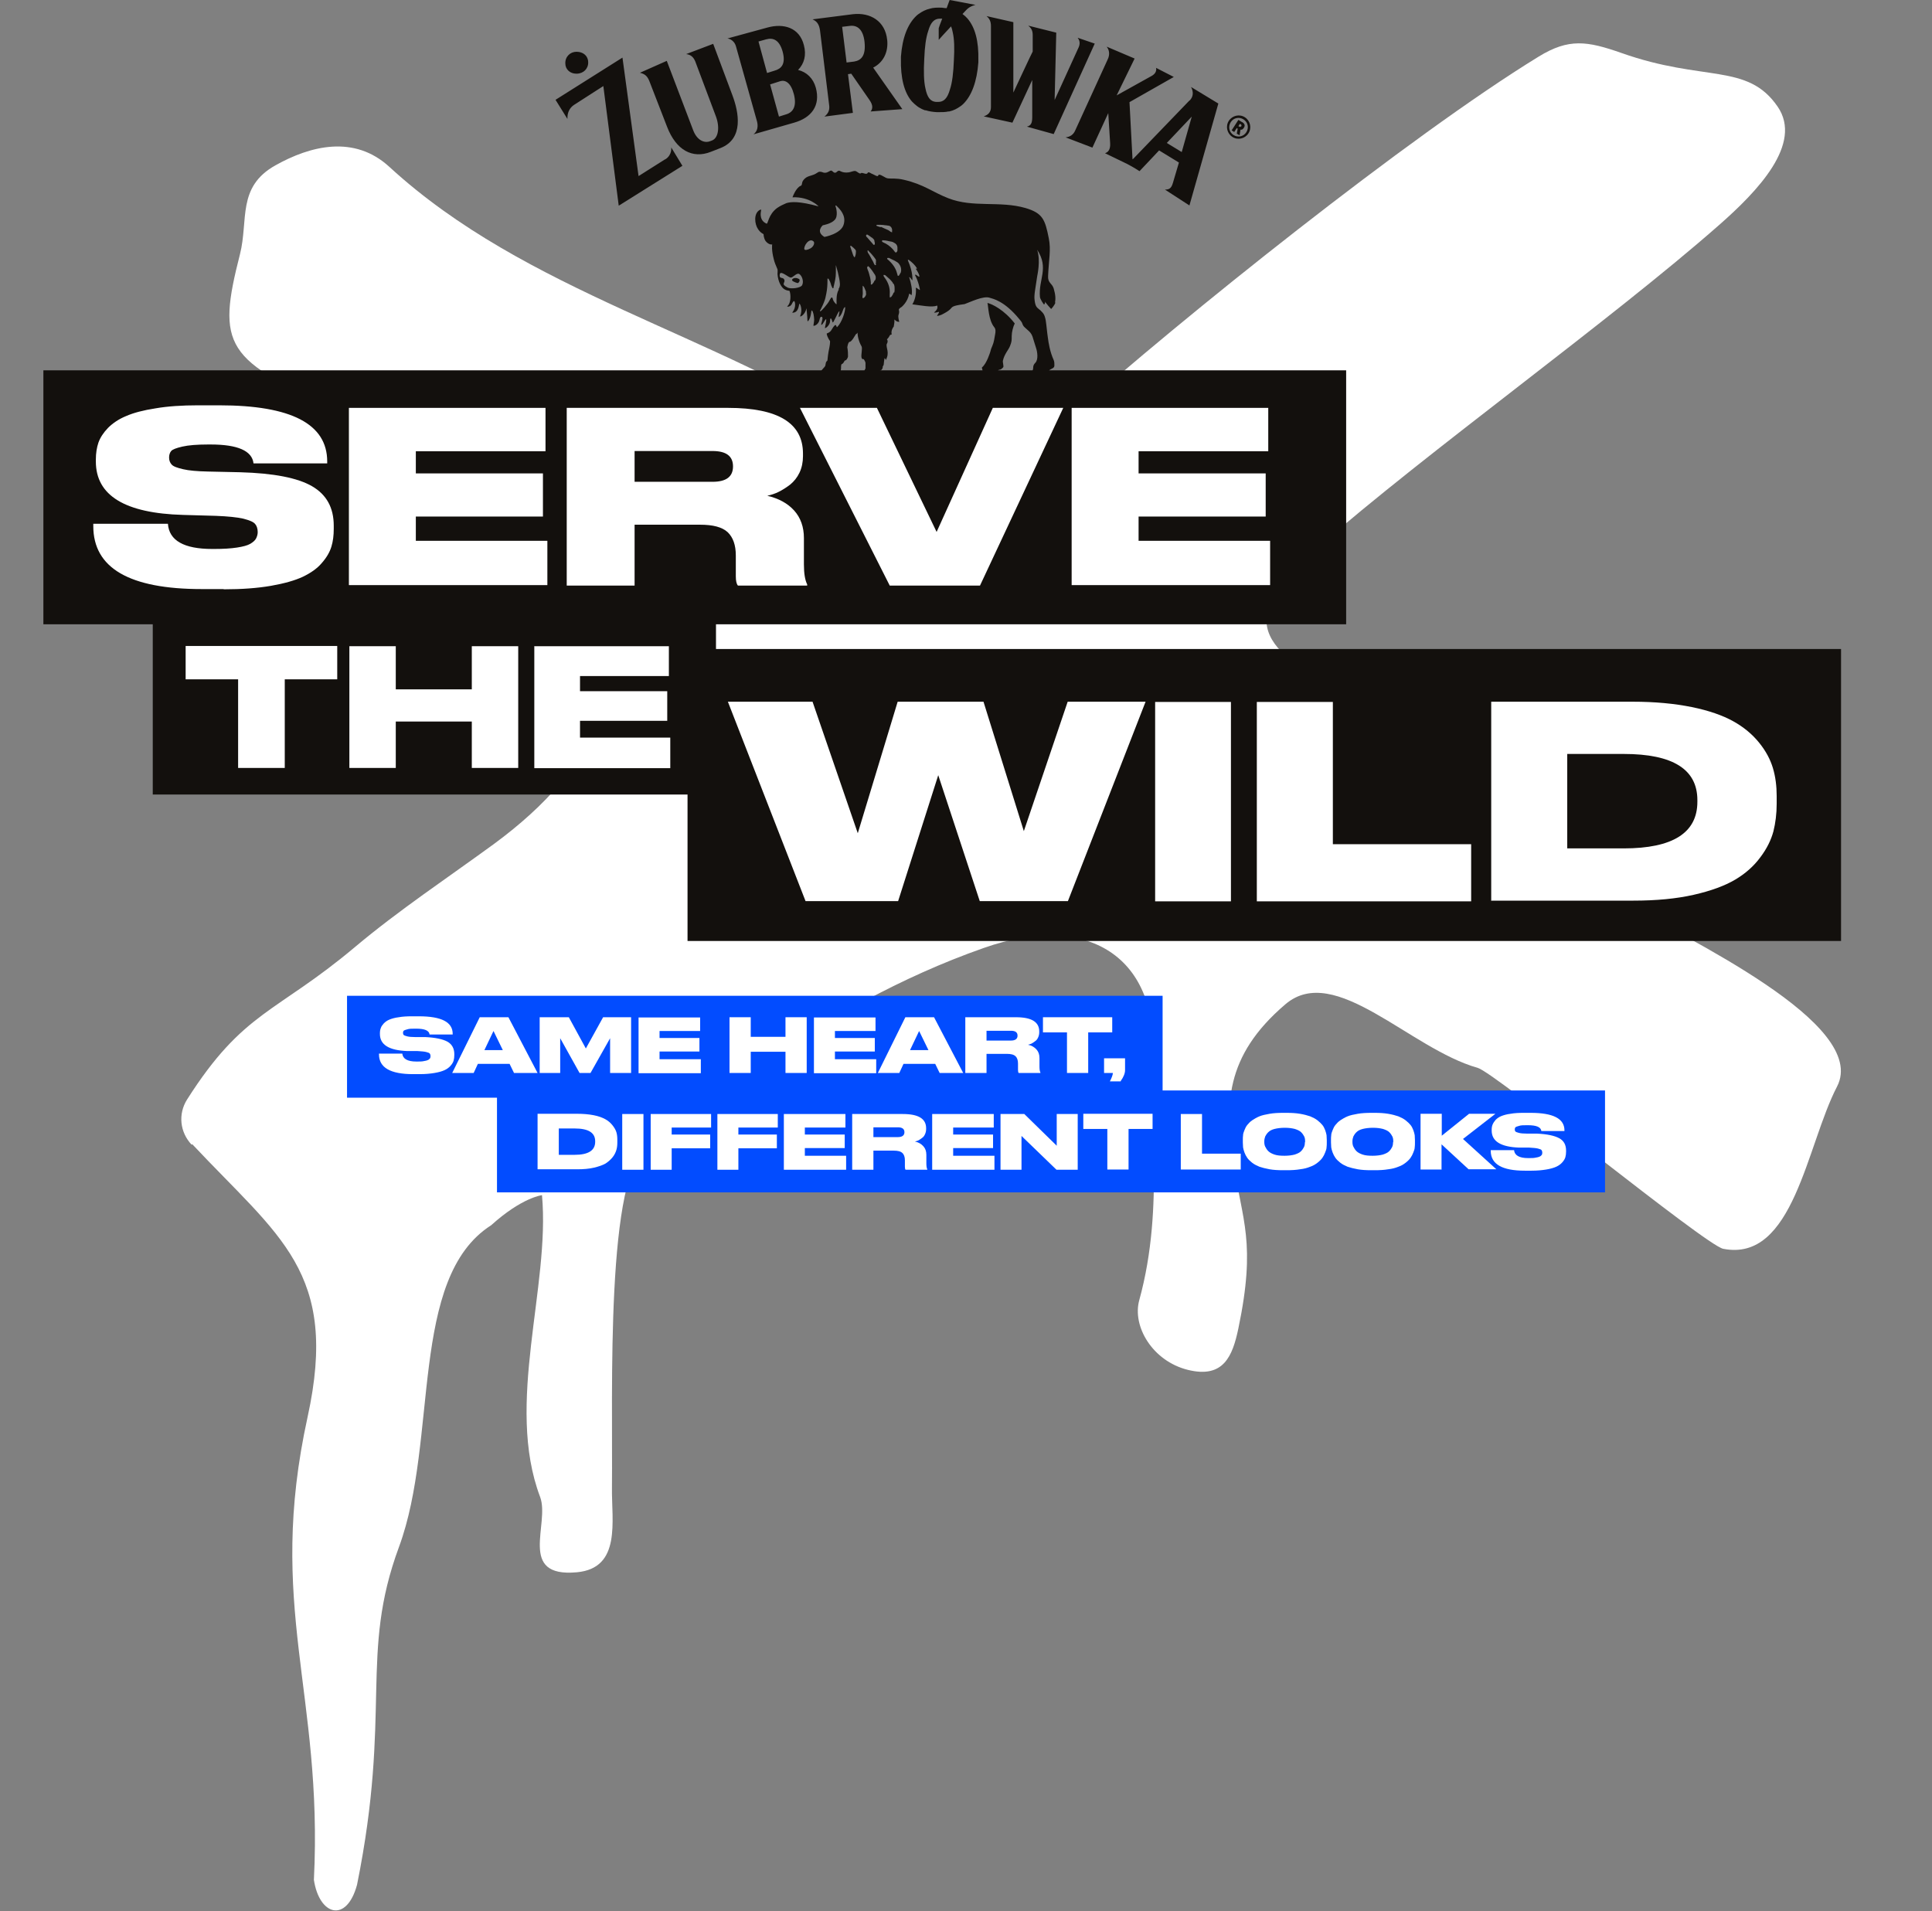 <?xml version="1.0" encoding="UTF-8"?>
<svg xmlns="http://www.w3.org/2000/svg" id="Layer_1" data-name="Layer 1" version="1.1" viewBox="0 0 828.4 819.5">
  <rect x="0" y="0" width="828.4" height="819.5" fill="#808080" stroke="none"/>
  <defs>
    <style>
      .cls-1 {
        fill: #13100d;
      }

      .cls-1, .cls-2, .cls-3 {
        stroke-width: 0px;
      }

      .cls-2 {
        fill: #fff;
      }

      .cls-3 {
        fill: #024cff;
      }
    </style>
  </defs>
  <path class="cls-2" d="M82.2,490.9c-5.1-5.4-5.9-13.2-2-19.4,24.2-38.1,38.1-36.9,72-65.4,18.8-15.8,39.6-29.6,59.6-44.2,92-67.7,44-140.8-65.1-186-50.6-21-53.8-27.8-43.8-66.9,3.7-14.6-1.4-28.8,15.2-38.1,15-8.4,33.8-13.2,48.9.7,58.6,53.8,140.1,71.6,205.3,114.1,34.2,22.3,57.7,19,86.5-6.6,48.2-42.9,145.5-120.8,200.9-154.8,13-8,20.9-6.7,35.5-1.6,35.5,12.6,54,4.1,67,23,11,16-8.7,36.4-25.1,50.8-46.6,41-125.3,97.3-172,138.2-26.4,23.1-34.7,39.4,6.7,59.3,44.8,21.6,80.6,67.6,123.7,92.6,27.4,15.9,106.1,52.4,92.2,79.3-13.1,25.2-18.6,75.5-48.8,69.6-7.6-1.5-97.8-75.5-105.3-77.6-29.1-8.2-61.2-45.3-82.4-27.3-26.3,22.4-26,43.5-22.3,68.2,3.7,24.7,9.8,33.9,2.1,70.8-2.5,12-6.4,21.6-21.7,17.8-15.2-3.8-23.9-18.7-20.8-29.9,11.3-40.9,3.5-81.8,5.4-99.7,4.8-45.6-25.6-67.7-72.1-51.3-72.4,25.4-125.1,73.3-143.7,84.6-18.6,11.3-15.3,105.4-15.7,146.9-.2,14.2,4.1,34.4-15,36.2-25.7,2.4-11.5-20.8-15.8-32.3-15.1-39.9,4.4-90.1.8-129.4,0,0-8.5.9-21.8,12.9-35.4,22.6-22.5,91.8-39.5,137.9-17.1,46.2-3,70.5-18,144.9-4.5,16.6-16.2,13.2-18.5-2.1,4-80.4-20.5-117.2-2.7-198.5,13.6-62.2-12.2-77.2-49.5-117Z"></path>
  <rect class="cls-1" x="65.5" y="265.1" width="241.5" height="75.6"></rect>
  <rect class="cls-1" x="18.6" y="158.8" width="558.6" height="108.9"></rect>
  <rect class="cls-1" x="294.8" y="278.3" width="494.6" height="125.2"></rect>
  <rect class="cls-3" x="148.8" y="427" width="349.7" height="43.7"></rect>
  <rect class="cls-3" x="213.1" y="467.6" width="475.1" height="43.7"></rect>
  <g>
    <path class="cls-1" d="M412.6,6.1c1.1-1.2,1.8-1.9,1.8-1.9,1.6-1.7,3.9-2.1,3.9-2.1l-11.1-2.1s-.6,1.5-1.3,3.5c-.6,0-1.3-.1-1.9-.2-2.1-.1-4,0-5.2.4,0,0,0,0,0,0-.9.2-1.8.5-2.6.9-.4.2-.7.4-1.1.6-.8.5-1.6,1-2.3,1.7-3.6,3.5-5.9,9.2-6.5,17.4,0,.1,0,.2,0,.4,0,.1,0,.2,0,.4-.2,8.3,1.4,14.6,4.7,18.4.7.7,1.4,1.4,2.1,1.9.3.3.7.5,1,.7.8.5,1.6.9,2.5,1.2,0,0,.2,0,.3,0,0,0,0,0,.1,0,1.1.4,2.9.7,4.8.8,1.9,0,3.7,0,4.8-.3,0,0,0,0,.1,0,0,0,.2,0,.3,0,.9-.2,1.8-.5,2.6-.9.4-.2.7-.4,1.1-.6.8-.5,1.6-1,2.3-1.7,3.6-3.5,5.9-9.6,6.5-17.9,0-.1,0-.2,0-.4,0-.1,0-.2,0-.4.2-8.3-1.4-14.2-4.7-18-.6-.7-1.3-1.3-2.1-1.9ZM409,25.9c-.2,5.2-.7,9.6-1.7,12.5-1.1,3.9-2.7,5.3-5,5.3h-.5s-.5,0-.5,0c-2.3-.2-3.7-1.8-4.5-5.8-.7-3-.8-7.4-.5-12.6.2-5.2.7-9.1,1.7-12,1.1-3.9,2.7-5.3,5-5.3h.5s.5,0,.5,0c-.8,2.1-1.5,3.9-1.5,4.1v5c.2-.3,2.7-3,5.3-5.8.3.7.5,1.5.7,2.5.7,3,.8,6.9.5,12.1ZM462.2,16.4c.9,1.1.9,2.6.3,3.9l-10.3,22.6.7-28.9-12-3c1.1.9,1.9,1.9,1.9,4v7.1c-.1,0-8.3,17.6-8.3,17.6V9.5s-11.5-2.6-11.5-2.6c1.2,1,1.9,2.2,1.9,4.3v34.7c0,2.3-1.3,3.4-3.1,4l12.3,2.7,8.5-18.3v16c0,2.7-.7,3.6-2.3,4l11.5,3.2,17.6-38.8-7.3-2.5ZM510,43.1l-24,24.9c-.1.1-.2.2-.4.3l-1.3-24.5,19-10.8-7.6-3.9c.3,1.4-.4,2.6-1.8,3.4l-15.1,8.4,7.7-15.8-12-5.1c1,1.2,1.6,3.2.4,5.6l-13.9,30.4c-.8,1.8-2.2,2.7-4.1,2.9l11.5,4.4,6.8-14.8.8,12.8c.2,2.9-.9,4-2.2,4.4l9.5,4.6c2.9,1.5,5.3,3.1,5.3,3.1l8.4-8.9,8.5,5.2-2.6,8.8c-.7,2.4-1.7,2.8-3.4,2.8l10.5,6.8,12.4-43.7-11.7-7.1c1.2,2.2.9,4.3-.6,5.8ZM506.7,65.2l-6.4-3.9,10.7-11.3-4.3,15.2ZM247.2,31.6c3,0,5.1-2.2,5-4.9,0-2.7-2.1-4.5-5-4.5-2.7,0-4.9,2.1-4.8,5,0,2.6,2.1,4.4,4.7,4.4ZM285.2,68.3l-11.4,7.2-6.9-50.8-28.7,18.1,5.1,8.2c-.1-2.8,1-4.8,2.8-6l12.6-8.1,6.6,51.3,27.3-17.1-4.8-7.9s.5,3.2-2.5,5.1ZM305.8,18.8l-11.6,4.4c1.9.2,3.1,1.2,3.9,3.1l8.9,23.7c1.7,4.6,1,9.1-1.6,10.2l-.8.3c-2.6,1.1-5.8-.4-7.4-4.7l-11.3-29.7-11.5,5.1c2,.5,3.1,1.3,4,3.5l7.6,19.6c3.9,10.2,11,13.9,18.8,10.8l4.1-1.6c10.2-4,7.8-15.5,5.2-22.5l-8.3-22.2ZM380.4,17.1c-.8-8-7.2-11.9-14.8-11l-17.2,2.2c1.8.8,2.8,2,3.2,4.7l3.9,31.9c.3,2-.1,3.6-2,5.1l12.2-1.6-2.1-16.6,1.4-.2,7.9,11.4c1.5,2.2,1.3,3.7.4,4.8l13.6-1-12.5-17.8c4.3-2.2,6.6-6.6,6-12ZM366.2,26.4l-3.2.4-1.9-15.3,3.3-.4c3-.4,5.7,1.3,6.3,6.9.6,5.9-1.4,7.9-4.5,8.4ZM342.2,30c2.7-2.8,3.6-6.4,2.5-10.6-1.9-7.6-8.7-9.5-15.6-7.6l-17.2,4.7s2.8.2,3.7,3.5l9,32.1c.5,2,.3,4.1-1.5,5.5l17.4-5c7.4-2.1,11.4-7.3,9.3-15-1.1-4-3.9-6.7-7.6-7.6ZM325.2,17.8l3.2-.9c3.1-.9,5.8.2,7.2,5.3,1.4,5.3-.6,7.3-3.5,8.1l-3.2,1-3.7-13.6ZM337.2,49l-3.2,1-3.8-13.8,4.4-1.4c2.1-.6,4.5.6,5.8,5.6,1.3,5.1-.3,7.7-3.2,8.6ZM532.6,52.4l-1.6-1-2.9,4.5,1.1.7,1.1-1.7.4.3-.4,2.1,1.2.7.4-2.4c.2,0,.4,0,.5,0,.4-.1.6-.4.8-.6l.2-.3c.2-.4.4-.8.2-1.3-.2-.5-.6-.8-.9-1ZM532.2,54.1c0,.1-.2.2-.3.3-.2,0-.4,0-.5-.1l-.4-.2.6-1,.4.2c.1,0,.3.2.3.4,0,.2,0,.3,0,.5ZM533.8,50.3c-2.3-1.5-5.4-.8-6.9,1.5s-.8,5.4,1.5,6.9c2.3,1.5,5.4.8,6.9-1.5,1.5-2.3.8-5.4-1.5-6.9ZM534.4,56.7c-1.2,1.9-3.6,2.4-5.5,1.2-1.9-1.2-2.4-3.6-1.2-5.5,1.2-1.9,3.6-2.4,5.5-1.2,1.9,1.2,2.4,3.6,1.2,5.5Z"></path>
    <path class="cls-1" d="M452.3,129.9c.4-1.6.3-3.5-.5-6.2-.7-2.3-2.6-2.3-2.4-5.4.3-7,1.3-11.2.3-16.1-1.6-8.1-2.6-10.8-10-13-11.1-3.2-22.4,0-33.1-4.2-6.7-2.6-10.4-5.9-19-7.9-3.3-.8-5.4-.4-6.8-.6-1.3-.1-2.7-1.6-3.9-1.6-.4,0-.2.7-.7.6-.4,0-.7-.2-1.1-.4-.5-.2-.9-.4-1.3-.6-.8-.4-.9-.6-1.5-.6-.3,0-.2.5-.7.6-.8.2-2-.7-2.5-.2-.5.5-1.6-.9-2.5-1-.8,0-1.9.5-2.6.6-2.7.4-3.8-.7-4.2-.7-.7,0-1.1.7-1.4.8-.9.3-1.2-.5-1.8-.8-.7-.4-2,1.5-3.8.7-.9-.4-1.8-.3-2.1,0-2.8,2-4.6,1-6.4,3.6-.4.5-.4,1.5-.6,1.9-.2.3-.8.4-1.1.7-1.4,1.2-2.3,3.2-2.8,4.5,7.4-.3,11.2,3.9,11.2,3.9-8.4-2.3-11.8-2-13.8-1.4-1.2.5-2.7,1.2-4,2.1-3.8,2.8-3.9,7-4.5,6.7-1.4-.6-3.2-2-2.3-5.9,0-.2-.4,0-.6,0-2.8,1.5-2.2,6.2-.8,8.2,1,1.6,2.4,2.2,2.4,2.2,0,0,0,1.7.9,3,1.5,1.8,2.8,1.4,2.8,1.4,0,0-.4,2.3.7,6.4.2,1,.9,2.8,1.5,4.1.3.6,0,1.9.1,2.5.1,1.2.5,2.9,1.1,4,.9,1.7,1.8,2.7,4,2.9.6,1.2.8,5.2-.9,6.6-.3.2.3.2.3.2.3,0,1.3-.2,1.8-1.5.3-.6.6-.9.8-.9.4.1,1,2.6-.7,4.8-.2.2,0,.1,0,.2,2.9,0,2.7-3.9,3-3.9.2,0,1.5,2.4.3,5.3-.3.7,2.1-.4,2.7-3.3,0,.5.4,3.5.4,5,0,.6.2.5.2.6,1.7-1.8,1.2-5.2,1.8-4.6.5.5.8,2.1.9,3.8,0,1.1-.4,2.6-.3,2.7.2.1,2.1-.3,2.6-2.6.1-.5.3-1.5,1-1.2.9.3-.8,3.6-.1,3.4.9-.4,3-6,1.4,1.3,0,0,0,.1,0,.1.7,0,2.2-1.6,2.2-2.9,0-.7.2-2.7,1.1.4.2.8,2.1-4.1,2.8-4.7.5-.5-.6,2.9,0,2.4,1.6-1.2,1.6-4.2,2.6-4.2.1,1.9-1.4,6.5-3.4,8.5-.6.7,0-3-2.5,1.3-.4.7-1.1,1.2-2,1.5,0,0,0,0,0,0,0,.1,0,.2,0,.3h0c.3,1.5,1.4,3,1.4,2.9,0,.5,0,1-.1,1.7l-.2,1.2c-.5,2.1-.8,5-.8,5.3,0,.4-.3.4-.5.7-.3.4-.3,1.5-.5,1.9-.2.4-1.5,1.6-1.7,2.1-.2.5-.1,1.1-.1,1.1,0,0,0,.2,0,.3.3.1,1.1.1,2.3.1,2.5,0,4.3-.1,5.1-.2.2,0,.8-.2,1-.8.2-.6,0-.7.2-1.4,0-.8,0-1.5.2-2,0,0,.4-.2.4-.2.4-.3.7-.8,1-1.4,0,0,0,0,.2,0,.8-.3,1.1-1.3,1.2-1.7,0-1.2,0-2.4-.3-4,.2-1.1.4-2,.9-2.3,1,.1,2.5-3,2.8-3.3,0,0,.6-.3.8-.7-.3.7.3,3.7,1.6,5.9.5.9-.3,3.8,0,4.8.1.5.3.8.9.7.1,0,.8,1.2.8,1.6v2.4c-.1,0-.7,2-2.2,2.9-.5.3-.9,1.8-.9,1.8,0,0,0,.2.2.2.7.2,1.2.2,1.8.2,3.4,0,5.4-.3,6-.5.1,0,.4-.5.4-.6,0-.5.3-2,.9-3,0,0,1.3-.4,1.2-1.9.2-.3.3-.3.4-.7,0-.4.3-2.7.4-2.8.2,0,.4.4.5.8,1.8-3.3,0-5.2.4-6.9,0,.1.8-1.1.1-2h0c.7-.6,1.1-1.4,1.3-1.8.2-.1.3-.2.5-.2.2,0,.3-.2.2-.3-.3-1.4.6-2.9.9-3.1,0-.3.4-1.7.3-3,0-.4.6,1,2.1.9,0,0-.7-2.1-.3-3.1.7-1.9-.5-1.9.6-2.8,0,0,.5-.4.6-.4,0,0,2.7-2.1,3.3-5.7,0-.1.4,0,.8.4.2.3.3.1.3,0,.4-2-.3-5-.9-7,0,0-.2-.5-.2-.5,0-.1.3,0,.5.2.1.1.7.9.7.9,0,0,0,.1.2.2s0-.1,0-.1c0,0,.4-3.1-1.9-8.4,0,0,0-.2,0-.3,0,0,.3,0,.3,0,1.4,1,2.7,2.2,3.6,3.7.1.2-.6,0-.5.2.6.9,1.4,2.2,1.5,3,0,0,0,.3,0,.3-.2.1-.3,0-.3,0-.7-.5-.9-.6-1.2-.8,0,0-.2,0-.3,0-.1,0,0,.3,0,.3,1.4,2.5,2.2,6.4,2,6.3l-1.5-1s-.1,0-.2,0c0,0,0,.2,0,.2.1,1,.2,4.1-1.5,6.9,3.3.4,8.7,1.5,10.6.5.6,1.3-.6,2.4-1.2,2.9-.5.4,1.6,0,1.9-.2.4.4-.5,1.1-.7,1.7,0,.2,1.7-.2,2.8-.9,3.6-1.9,2.9-2.5,4.2-3.1,1.3-.6,4.3-.9,4.8-1,2.3-.8,8.1-3.7,10.8-2.7,1.2.4,6.2,1.2,12.7,9.2.2.2,1,1.2,1.1,1.5.3.8.5,1.4,1.2,2,.4.3.7.7,1.1,1,1,.8,1.8,1.7,2.2,2.9.5,1.6,1,3.2,1.5,4.8.6,1.7,1.1,5.1-.3,6.5-.6.6-.9,1.2-.9,2.1,0,.8-.3,1.5-.9,2-.2.2-.5.4-.7.6-.2.2-.3.3-.4.5-.2.5-.1.8.5.9.7.1,2.1.2,2.8.2,1.3,0,2.6-.2,3.9-.3.6,0,1-.3,1.1-.8,0-.3.2-.6.2-.9-.1-.8.4-1.2,1.1-1.6.2-.1.4-.2.6-.3.6-.3.9-.7.9-1.3,0-.8,0-1.6-.3-2.3-1.6-3.5-2.2-7.3-2.5-9.6-.4-2.7-.5-4.6-.9-7.3-.2-1.1-.5-2.7-1.7-3.8-.3-.4-.8-.8-1.2-1.1-1-.8-1.6-1.3-1.9-4-.3-2.1.4-5,1.1-10,0-.3,1.6-6.7,0-11.5,5.2,7.9.5,12.7,1.2,20.2,0,.9,1.7,3.4,1.8,3.3.3-.3.5-1,.4-1.3.1.5,2.6,3.2,2.6,3.2,0,0,1.6-1.6,1.9-3ZM344,122.2c-.7,1.4-5,1.8-6.3,1.1-3.1-1.6-.9-1.9-1.4-3.3-.4-1.3-2-.3-2-1.8s.6-1.6,3.1,0c.7.5,1.2.7,1.5.8,1,.3,2.6-2.2,3.8-1.5,1.2.7,2,3.2,1.3,4.6ZM347.5,106.5c-1.2.7-2.4.9-2.6.4-.4-1.3,2-5.1,3.9-3.4.6.5.3,2.1-1.4,3.1ZM359.7,124.1c-1.2,1.8-1,4.9-1,5.6v.8c-.2-.1-.3-.2-.3-.2-.6-.6-1.1-1.3-1.3-2,0-.2-.1-.4-.2-.6,0-.1-.2-.2-.3-.1-.2,0-.4.3-.5.5-.5.9-1,1.8-1.7,2.6-.6.8-1.3,1.6-2,2.3-.2.2-.4.4-.7.5-.1,0-.2-.1-.1-.2,0-.2.2-.4.3-.6.7-1.4,1.3-2.7,1.8-4.2.3-.9.4-1.8.6-2.6.4-1.9.5-3.8.5-5.7,0-.2,0-.3,0-.5,0,0,0-.1,0-.2.2,0,.3,0,.4,0,0,.1.2.2.2.3.4.7.7,1.4.9,2.1,0,.3.2.6.3.9.1.3.3.5.4.8,0,0,.2,0,.3,0,0-.1.1-.2.1-.3,0-.3.1-.6.2-1,.2-.8.3-1.5.5-2.3.2-1,.3-2.1.3-3.1,0-1.1,0-2.1,0-3.2,0,0,0,0,0,0,0,0,0,0,0,0,0,.2.2.4.2.7.5,1.6.9,3.3,1.2,4.9.3,1.6.7,3.4-.3,4.7ZM361.8,96.1c-1,4.2-8.3,5.5-8.3,5.5-3.9-2.3-.7-5-.7-5,0,0,3.6-.6,5.1-2.3,1.6-1.6.6-5.3.4-5.7-.2-.5,0-.6.3-.4,1.7,1.6,4.2,4.2,3.2,7.9ZM366.5,110.2c0,0,0,0-.1.1,0,0,0,0,0,0h-.1c0,0,0,0,0,0-.3-.4-.5-.8-.6-1.2,0-.2-.1-.3-.2-.5,0-.1,0-.3-.1-.4-.3-.8-.5-1.6-.8-2.3,0-.1,0-.2,0-.3s0-.2,0-.2c0,0,0,0,0,0h0c0,0,.1,0,.1,0,0,0,.1,0,.2,0,0,0,1.3,1,1.5,1.3.3.2.4.5.6.8,0,.1,0,.3,0,.4,0,1-.2,1.7-.5,2.4ZM371.3,126.5c-.2.5-.5,1-1,1.3,0,0-.1,0-.2,0,0,0,0,0-.1,0h-.2s0,0,0,0c0,0,0,0,0,0,0,0,0-.1,0-.2v-.2c0-.3,0-.7.1-1,.1-.7,0-1.4,0-2,0-.4,0-.7,0-1.1v-.8c0,0,.1.1.1.1.3.2.4.4.5.5.3.6.5,1.2.8,1.9,0,0,0,.1,0,.2,0,.1,0,.2,0,.3.1.3.1.7,0,1.1ZM371.4,101.2s0,0,0,0c-.1-.2,0-.4,0-.4,0-.1.2-.2.3-.2s0,0,0,0c.1,0,.3,0,.4.1.6.4,1.2.8,1.7,1.2h.1c.3.3.6.5.8.8.1.1.2.3.2.4,0,.3.1.7.2,1v.5c0,0,0,0,0,0,0,0,0,0,0,0,0,.1,0,.3-.3.4h0c-.1,0-.3,0-.4-.2l-.4-.5c-.3-.3-.5-.6-.8-.9-.4-.5-.9-1-1.3-1.5l-.5-.5s0,0,0,0ZM375,120.3c-.2.4-.4.9-.8,1.3,0,.1-.2.2-.4.4,0,0-.1,0-.2,0,0,0,0,0-.1,0h-.1s0-.3,0-.4c0-.2,0-.4,0-.6-.1-1.3-.4-2.5-.8-3.8-.1-.5-.3-.9-.5-1.4,0-.2-.2-.4-.2-.6h0c0-.2-.2-.4,0-.7,0-.1.1-.3.3-.3h0s0,0,0,0c0,0,.1,0,.2,0,.1.1.2.3.4.4.4.5.8.9,1.2,1.5.4.6.8,1.2,1.2,1.8.4.7.4,1.4.1,2.2ZM375.7,113.3c0,.1,0,.2-.1.3,0,0-.2.1-.3.1s-.2,0-.3-.2c0-.1-.1-.2-.2-.3-.2-.5-.4-1-.7-1.5l-.2-.3c-.4-.7-.7-1.4-1.1-2l-.3-.5c0-.1-.2-.3-.3-.4h0c-.2-.4-.2-.6-.2-.9,0,0,0-.1,0-.2,0,0,0,0,0,0h0c0-.1.1,0,.1,0,.3,0,.4.2.5.4l.2.2c.4.4.8.8,1.2,1.3.5.6,1,1.2,1.4,1.8,0,.1.1.2.2.4,0,.6,0,1.3-.1,2ZM377.5,97.4c-.2,0-.5-.2-.7-.2-.3-.1-.6-.2-1-.4h0s0,0,0,0c0-.1,0-.2,0-.3,0,0,.1-.1.3-.1h.2c.4,0,.8,0,1.2,0,.8,0,1.4.1,2.1.2.3,0,.5,0,.8.1.2,0,.4,0,.7.1.4,0,.7.3,1,.6.4.6.5,1.2.4,1.8,0,0,0,.2,0,.3,0,0,0,0,0,.1h0c0,.1-.1,0-.1,0-.4-.1-.7-.3-.9-.5-.2-.1-.4-.3-.6-.4-.3-.1-.6-.3-.9-.4-.2-.1-.4-.2-.7-.3-.5-.2-1-.5-1.5-.7ZM378.9,103.1c.2,0,.3,0,.4,0s.2,0,.2,0c.6.1,1.3.2,2,.4.2,0,.3,0,.5.1.2,0,.3,0,.5.1.2,0,.4.1.7.3h0c0,0,.1.1.2.1.8.4,1.3,1,1.4,1.9,0,.4,0,.7,0,1.2,0,.3,0,.7-.6,1.1h-.1c0,0-.2-.1-.2-.1,0,0-.1-.1-.2-.2-1-1.5-2.4-2.7-4-3.6-.3-.1-.5-.2-.8-.4-.1,0-.2,0-.4-.2-.1,0-.3-.1-.3-.4,0-.2.1-.4.4-.4ZM383.2,125.4c-.2.6-.5,1.2-.9,1.7-.2.2-.2.3-.6.4h-.2c0,0,0,0,0,0,0,0,0,0,0,0,0,0,0-.1,0-.2v-.2c0-.3,0-.6,0-1,.2-2.6-.6-5-2.3-7.2h0c-.1-.2-.2-.3-.3-.5-.1-.2-.1-.4,0-.5h0s.1,0,.1,0c.3,0,.5,0,.8.3.6.5,1.1,1,1.7,1.5.5.5.9,1,1.3,1.5v.2c.3.2.4.4.5.5,0,0,0,.2.1.3.2.6.2,1.2.2,1.8,0,.4,0,1-.2,1.5ZM386,117.1c0,.3-.2.5-.4.8,0,.1-.1.2-.2.3,0,0,0,0,0,0,0,0-.3.1-.3.1-.1,0-.2,0-.2-.2h0c-.1-.4-.2-.7-.3-1-.3-1.2-.8-2.1-1.3-2.9-.8-1.2-1.7-2.1-2.6-2.9,0,0-.2-.2-.3-.2,0,0,0-.1,0-.1h0c0,0,0-.2,0-.2.1-.2.3-.2.5-.2s.2,0,.3,0l.4.2c.3.2.7.3,1,.5.7.3,1.5.7,2.2,1.2.3.2.5.4.7.7.9,1.2,1.1,2.5.7,3.8ZM423.4,129.9c.4,1.5.4,7.3,2.9,10.4.7.8.6,2,.4,3-.3,1.7-.5,3.4-1.2,5-.4.8-.7,1.7-.9,2.6,0,0-1.5,5-3.5,6.6-.1.1-.1.4,0,.5.3,1,.3,1.3-.6,2-.4.3-.7.6-1,1-.6.6-.5.8.4,1,2.1.4,4.4.2,6.5-.2,1.2-.2,1.4-.6,1.4-1.7,0-1.4,0-1.4,1.3-1.7,0,0,.8-.5,1.1-1,.2-.3-.3-2.3-.2-2.6.6-3,2.5-4.8,3.1-6.5.7-1.8.7-2.2.7-4.2,0-1.7.6-4,1.3-5.4-4.5-5.8-9.6-8.3-11.7-8.8ZM341.9,119.3c-1.8-.4-2.3.6-2.3.7,0,.2.1.4.4.6.5.3,1.5.7,2,.8.5,0,1.7-1.7,0-2Z"></path>
  </g>
  <g>
    <path class="cls-2" d="M95.8,252.6h-9.3c-31,0-46.5-9-46.5-27v-1h32c.5,7.2,6.9,10.8,19,10.8h.9c3.9,0,7.1-.2,9.7-.6,2.6-.4,4.5-.9,5.7-1.6,1.2-.7,2.1-1.5,2.5-2.3.4-.8.7-1.7.7-2.7h0c0-1.5-.4-2.7-1.1-3.5-.7-.9-2.4-1.6-5.1-2.3-2.7-.6-6.6-1-11.7-1.2l-14.1-.4c-24.9-.7-37.4-8.3-37.4-22.9v-.9c0-2.7.4-5.1,1.1-7.2.8-2.2,2.1-4.2,4.1-6.3,2-2,4.6-3.8,7.8-5.1,3.2-1.4,7.4-2.5,12.6-3.3,5.2-.9,11.3-1.3,18.2-1.3h9.1c30.9,0,46.3,8,46.3,24.1v.8h-31.6c-.6-5.4-6.8-8.1-18.4-8.1h-1c-4.8,0-8.5.3-11.1.9-2.6.6-4.2,1.2-4.8,1.9-.6.7-.9,1.7-.9,2.8h0c0,1.3.4,2.2,1.1,3,.7.8,2.3,1.4,4.9,2,2.5.6,6.1.9,10.7,1l13.7.3c14.4.4,24.7,2.4,30.9,6,6.2,3.6,9.3,9.2,9.3,16.9v1.4c0,2.8-.3,5.3-1,7.6-.7,2.3-2,4.6-4.1,7-2,2.4-4.8,4.3-8.1,5.9-3.4,1.6-8,2.9-13.7,3.9-5.8,1-12.5,1.5-20.2,1.5Z"></path>
    <path class="cls-2" d="M149.6,174.9h84.3v18.6h-55.6v9.5h54.5v18.5h-54.5v10.4h56.4v19h-85.1v-76.2Z"></path>
    <path class="cls-2" d="M272.1,225v26.1h-29.1v-76.2h69.2c21.4,0,32.1,6.5,32.1,19.6v1.1c0,2.6-.5,5-1.5,7.1-1,2.1-2.4,3.8-4,5.1-1.7,1.3-3.3,2.3-4.9,3.1-1.6.8-3.2,1.3-4.9,1.7,4.8,1.1,8.7,3.2,11.5,6.3,2.8,3.1,4.2,7.1,4.2,11.8v11.3c0,4,.5,6.8,1.4,8.6v.5h-29.7c-.6-.7-.9-2-.9-4v-8.9c0-4.5-1.2-7.8-3.5-10-2.4-2.2-6.3-3.2-11.9-3.2h-27.9ZM272.1,193.5v13.1h33.4c5.9,0,8.8-2.2,8.8-6.6h0c0-4.4-2.9-6.6-8.8-6.6h-33.4Z"></path>
    <path class="cls-2" d="M420.1,251.1h-38.6l-38.5-76.2h33l25.6,53.2,24.1-53.2h30.2l-35.7,76.2Z"></path>
    <path class="cls-2" d="M459.5,174.9h84.3v18.6h-55.6v9.5h54.5v18.5h-54.5v10.4h56.4v19h-85.1v-76.2Z"></path>
  </g>
  <g>
    <path class="cls-2" d="M180,460.6h-2.9c-9.7,0-14.6-2.8-14.6-8.5v-.3h10c.2,2.2,2.2,3.4,6,3.4h.3c1.2,0,2.2,0,3-.2.8-.1,1.4-.3,1.8-.5.4-.2.6-.5.8-.7.1-.2.2-.5.2-.9h0c0-.5-.1-.8-.3-1.1-.2-.3-.8-.5-1.6-.7-.8-.2-2.1-.3-3.7-.4h-4.4c-7.8-.3-11.7-2.7-11.7-7.3v-.3c0-.8.1-1.6.4-2.3.2-.7.7-1.3,1.3-2,.6-.6,1.4-1.2,2.4-1.6,1-.4,2.3-.8,4-1,1.6-.3,3.5-.4,5.7-.4h2.9c9.7,0,14.5,2.5,14.5,7.5v.3h-9.9c-.2-1.7-2.1-2.5-5.8-2.5h-.3c-1.5,0-2.7,0-3.5.3-.8.2-1.3.4-1.5.6-.2.2-.3.5-.3.9h0c0,.4.1.7.3.9s.7.4,1.5.6c.8.2,1.9.3,3.3.3h4.3c4.5.2,7.7.9,9.7,2,1.9,1.1,2.9,2.9,2.9,5.3v.4c0,.9-.1,1.7-.3,2.4-.2.7-.6,1.4-1.3,2.2-.6.7-1.5,1.4-2.6,1.9-1.1.5-2.5.9-4.3,1.2-1.8.3-3.9.5-6.3.5Z"></path>
    <path class="cls-2" d="M220.4,460.1l-1.9-3.9h-13.6l-1.8,3.9h-9.2l11.8-23.9h12.3l12.5,23.9h-10ZM215.6,450.3l-4-8.2-3.9,8.2h7.9Z"></path>
    <path class="cls-2" d="M231.4,460.1v-23.9h12.5l7.3,13.4,7.4-13.4h12v23.9h-9v-14.9l-8.4,14.9h-4.7l-8.3-14.9v14.9h-8.9Z"></path>
    <path class="cls-2" d="M273.8,436.3h26.4v5.8h-17.4v3h17.1v5.8h-17.1v3.3h17.7v6h-26.7v-23.9Z"></path>
    <path class="cls-2" d="M312.8,460.1v-23.9h9.1v8.4h14.9v-8.4h9.1v23.9h-9.1v-9.1h-14.9v9.1h-9.1Z"></path>
    <path class="cls-2" d="M349,436.3h26.4v5.8h-17.4v3h17.1v5.8h-17.1v3.3h17.7v6h-26.7v-23.9Z"></path>
    <path class="cls-2" d="M402.9,460.1l-1.9-3.9h-13.6l-1.8,3.9h-9.2l11.8-23.9h12.3l12.5,23.9h-10ZM398.1,450.3l-4-8.2-3.9,8.2h7.9Z"></path>
    <path class="cls-2" d="M423,451.9v8.2h-9.1v-23.9h21.7c6.7,0,10,2,10,6.1v.4c0,.8-.2,1.6-.5,2.2-.3.7-.7,1.2-1.3,1.6-.5.4-1,.7-1.5,1-.5.2-1,.4-1.5.5,1.5.3,2.7,1,3.6,2,.9,1,1.3,2.2,1.3,3.7v3.5c0,1.2.1,2.1.4,2.7v.2h-9.3c-.2-.2-.3-.6-.3-1.3v-2.8c0-1.4-.4-2.5-1.1-3.1-.7-.7-2-1-3.7-1h-8.7ZM423,442.1v4.1h10.5c1.8,0,2.8-.7,2.8-2.1h0c0-1.4-.9-2.1-2.8-2.1h-10.5Z"></path>
    <path class="cls-2" d="M457.5,460.1v-17.4h-10.3v-6.5h29.7v6.5h-10.3v17.4h-9.1Z"></path>
    <path class="cls-2" d="M480.6,463.7h-4.7c.7-1.4,1.2-2.6,1.3-3.6h-3.8v-6.3h9v5.1c0,1.3-.6,2.9-1.9,4.7Z"></path>
  </g>
  <g>
    <path class="cls-2" d="M230.5,501.5v-23.9h16.9c2.7,0,5,.2,7.1.6,2.1.4,3.7,1,5,1.7,1.3.7,2.3,1.6,3.1,2.6.8,1,1.4,2,1.7,3,.3,1,.4,2.1.4,3.3v1c0,1.2-.1,2.3-.4,3.3-.3,1-.8,2.1-1.6,3.1-.8,1-1.8,1.9-3,2.7-1.2.7-2.9,1.3-5,1.8-2.1.5-4.5.7-7.2.7h-17ZM239.6,483.9v11.3h6.8c5.9,0,8.8-1.9,8.8-5.6v-.2c0-3.7-2.9-5.5-8.8-5.5h-6.8Z"></path>
    <path class="cls-2" d="M275.9,477.7v23.9h-9.1v-23.9h9.1Z"></path>
    <path class="cls-2" d="M279,477.7h25.9v5.8h-16.9v3h16.5v5.9h-16.5v9.2h-9v-23.9Z"></path>
    <path class="cls-2" d="M307.6,477.7h25.9v5.8h-16.9v3h16.5v5.9h-16.5v9.2h-9v-23.9Z"></path>
    <path class="cls-2" d="M336.1,477.7h26.4v5.8h-17.4v3h17.1v5.8h-17.1v3.3h17.7v6h-26.7v-23.9Z"></path>
    <path class="cls-2" d="M374.5,493.4v8.2h-9.1v-23.9h21.7c6.7,0,10,2,10,6.1v.4c0,.8-.2,1.6-.5,2.2-.3.7-.7,1.2-1.3,1.6-.5.4-1,.7-1.5,1-.5.2-1,.4-1.5.5,1.5.3,2.7,1,3.6,2,.9,1,1.3,2.2,1.3,3.7v3.5c0,1.2.1,2.1.4,2.7v.2h-9.3c-.2-.2-.3-.6-.3-1.3v-2.8c0-1.4-.4-2.5-1.1-3.1-.7-.7-2-1-3.7-1h-8.7ZM374.5,483.5v4.1h10.5c1.8,0,2.8-.7,2.8-2.1h0c0-1.4-.9-2.1-2.8-2.1h-10.5Z"></path>
    <path class="cls-2" d="M399.7,477.7h26.4v5.8h-17.4v3h17.1v5.8h-17.1v3.3h17.7v6h-26.7v-23.9Z"></path>
    <path class="cls-2" d="M429,477.7h10.2l13.9,13.6v-13.6h9v23.9h-9.1l-15-14.5v14.5h-9v-23.9Z"></path>
    <path class="cls-2" d="M474.8,501.5v-17.4h-10.3v-6.5h29.7v6.5h-10.3v17.4h-9.1Z"></path>
    <path class="cls-2" d="M506.3,477.7h9.1v17h16.6v6.8h-25.7v-23.9Z"></path>
    <path class="cls-2" d="M550.2,477.2h1.4c2.1,0,4,.1,5.8.4s3.2.7,4.4,1.1c1.2.5,2.2,1,3.1,1.7.9.7,1.6,1.4,2.1,2s.9,1.4,1.2,2.2c.3.8.5,1.6.6,2.2,0,.7.1,1.4.1,2.1v1c0,.7,0,1.4-.1,2.1,0,.7-.3,1.4-.6,2.2-.3.8-.7,1.6-1.2,2.3-.5.7-1.2,1.4-2.1,2.1-.9.7-1.9,1.3-3.1,1.7-1.2.5-2.6.9-4.4,1.1-1.7.3-3.7.4-5.8.4h-1.4c-2.1,0-4.1-.1-5.8-.4-1.7-.3-3.2-.7-4.4-1.1-1.2-.5-2.2-1-3.1-1.7-.9-.7-1.6-1.4-2.1-2.1-.5-.7-.9-1.5-1.2-2.3-.3-.8-.5-1.6-.6-2.2,0-.7-.1-1.4-.1-2.1v-1c0-.7,0-1.4.1-2.1,0-.7.3-1.4.6-2.2.3-.8.7-1.6,1.2-2.2s1.2-1.4,2.1-2,1.9-1.2,3.1-1.7c1.2-.5,2.7-.8,4.4-1.1,1.7-.3,3.7-.4,5.8-.4ZM559.6,489.7v-.4c0-.7-.1-1.4-.4-2-.3-.6-.7-1.2-1.3-1.8s-1.5-1-2.7-1.4c-1.2-.3-2.6-.5-4.3-.5s-3.2.2-4.4.5c-1.2.3-2.1.8-2.7,1.4s-1,1.2-1.3,1.8c-.2.6-.4,1.3-.4,2v.4c0,.7.1,1.4.4,2,.3.6.7,1.3,1.3,1.9.6.6,1.5,1.1,2.7,1.5,1.2.4,2.6.5,4.3.5s3.1-.2,4.3-.5c1.2-.4,2.1-.8,2.7-1.4.6-.6,1-1.2,1.3-1.8.3-.6.4-1.3.4-2Z"></path>
    <path class="cls-2" d="M588,477.2h1.4c2.1,0,4,.1,5.8.4s3.2.7,4.4,1.1c1.2.5,2.2,1,3.1,1.7.9.7,1.6,1.4,2.1,2s.9,1.4,1.2,2.2c.3.8.5,1.6.6,2.2,0,.7.1,1.4.1,2.1v1c0,.7,0,1.4-.1,2.1,0,.7-.3,1.4-.6,2.2-.3.8-.7,1.6-1.2,2.3-.5.7-1.2,1.4-2.1,2.1-.9.7-1.9,1.3-3.1,1.7-1.2.5-2.6.9-4.4,1.1-1.7.3-3.7.4-5.8.4h-1.4c-2.1,0-4.1-.1-5.8-.4-1.7-.3-3.2-.7-4.4-1.1-1.2-.5-2.2-1-3.1-1.7-.9-.7-1.6-1.4-2.1-2.1-.5-.7-.9-1.5-1.2-2.3-.3-.8-.5-1.6-.6-2.2,0-.7-.1-1.4-.1-2.1v-1c0-.7,0-1.4.1-2.1,0-.7.3-1.4.6-2.2.3-.8.7-1.6,1.2-2.2s1.2-1.4,2.1-2,1.9-1.2,3.1-1.7c1.2-.5,2.7-.8,4.4-1.1,1.7-.3,3.7-.4,5.8-.4ZM597.4,489.7v-.4c0-.7-.1-1.4-.4-2-.3-.6-.7-1.2-1.3-1.8s-1.5-1-2.7-1.4c-1.2-.3-2.6-.5-4.3-.5s-3.2.2-4.4.5c-1.2.3-2.1.8-2.7,1.4s-1,1.2-1.3,1.8c-.2.6-.4,1.3-.4,2v.4c0,.7.1,1.4.4,2,.3.6.7,1.3,1.3,1.9.6.6,1.5,1.1,2.7,1.5,1.2.4,2.6.5,4.3.5s3.1-.2,4.3-.5c1.2-.4,2.1-.8,2.7-1.4.6-.6,1-1.2,1.3-1.8.3-.6.4-1.3.4-2Z"></path>
    <path class="cls-2" d="M618.2,501.5h-9.1v-23.9h9.1v9.4l11.7-9.4h11.3l-13.9,10.8,14.3,13h-11.9l-11.6-10.7v10.7Z"></path>
    <path class="cls-2" d="M656.7,502h-2.9c-9.7,0-14.6-2.8-14.6-8.5v-.3h10c.2,2.2,2.2,3.4,6,3.4h.3c1.2,0,2.2,0,3-.2.8-.1,1.4-.3,1.8-.5s.6-.5.8-.7c.1-.2.2-.5.2-.9h0c0-.5-.1-.8-.3-1.1-.2-.3-.8-.5-1.6-.7-.8-.2-2.1-.3-3.7-.4h-4.4c-7.8-.3-11.7-2.7-11.7-7.3v-.3c0-.8.1-1.6.4-2.3s.7-1.3,1.3-2c.6-.6,1.4-1.2,2.4-1.6,1-.4,2.3-.8,4-1,1.6-.3,3.5-.4,5.7-.4h2.9c9.7,0,14.5,2.5,14.5,7.5v.3h-9.9c-.2-1.7-2.1-2.5-5.8-2.5h-.3c-1.5,0-2.7,0-3.5.3-.8.2-1.3.4-1.5.6s-.3.5-.3.9h0c0,.4.1.7.3.9s.7.4,1.5.6c.8.2,1.9.3,3.3.3h4.3c4.5.2,7.7.9,9.7,2s2.9,2.9,2.9,5.3v.4c0,.9-.1,1.7-.3,2.4-.2.7-.6,1.4-1.3,2.2-.6.7-1.5,1.4-2.6,1.9-1.1.5-2.5.9-4.3,1.2-1.8.3-3.9.5-6.3.5Z"></path>
  </g>
  <g>
    <path class="cls-2" d="M102.1,329.3v-38h-22.5v-14.3h65v14.3h-22.5v38h-19.9Z"></path>
    <path class="cls-2" d="M149.8,329.3v-52.2h19.9v18.5h32.6v-18.5h19.9v52.2h-19.9v-19.9h-32.6v19.9h-19.9Z"></path>
    <path class="cls-2" d="M229,277.1h57.8v12.8h-38.1v6.5h37.4v12.7h-37.4v7.2h38.7v13.1h-58.3v-52.2Z"></path>
  </g>
  <g>
    <path class="cls-2" d="M385.2,386.4h-39.8l-33.3-85.5h36.3l19.4,56.4,17.1-56.4h36.8l17.3,55.5,18.8-55.5h33.4l-33.3,85.5h-37.8l-17.8-54-17.2,54Z"></path>
    <path class="cls-2" d="M527.8,301v85.5h-32.5v-85.5h32.5Z"></path>
    <path class="cls-2" d="M538.9,301h32.6v61h59.3v24.5h-91.9v-85.5Z"></path>
    <path class="cls-2" d="M639.4,386.4v-85.5h60.7c9.5,0,17.9.8,25.3,2.3,7.4,1.5,13.3,3.6,17.8,6.1,4.5,2.5,8.2,5.6,11.1,9.2,2.9,3.6,4.8,7.2,5.9,10.9,1.1,3.7,1.6,7.7,1.6,11.9v3.4c0,4.2-.5,8.2-1.4,11.8-1,3.7-2.8,7.4-5.6,11.1-2.8,3.8-6.4,7-10.8,9.6-4.4,2.6-10.3,4.8-17.8,6.5-7.5,1.7-16.1,2.5-25.9,2.5h-60.8ZM672,323.4v40.4h24.2c21.1,0,31.6-6.7,31.6-20v-.7c0-13.2-10.5-19.8-31.6-19.8h-24.2Z"></path>
  </g>
</svg>
